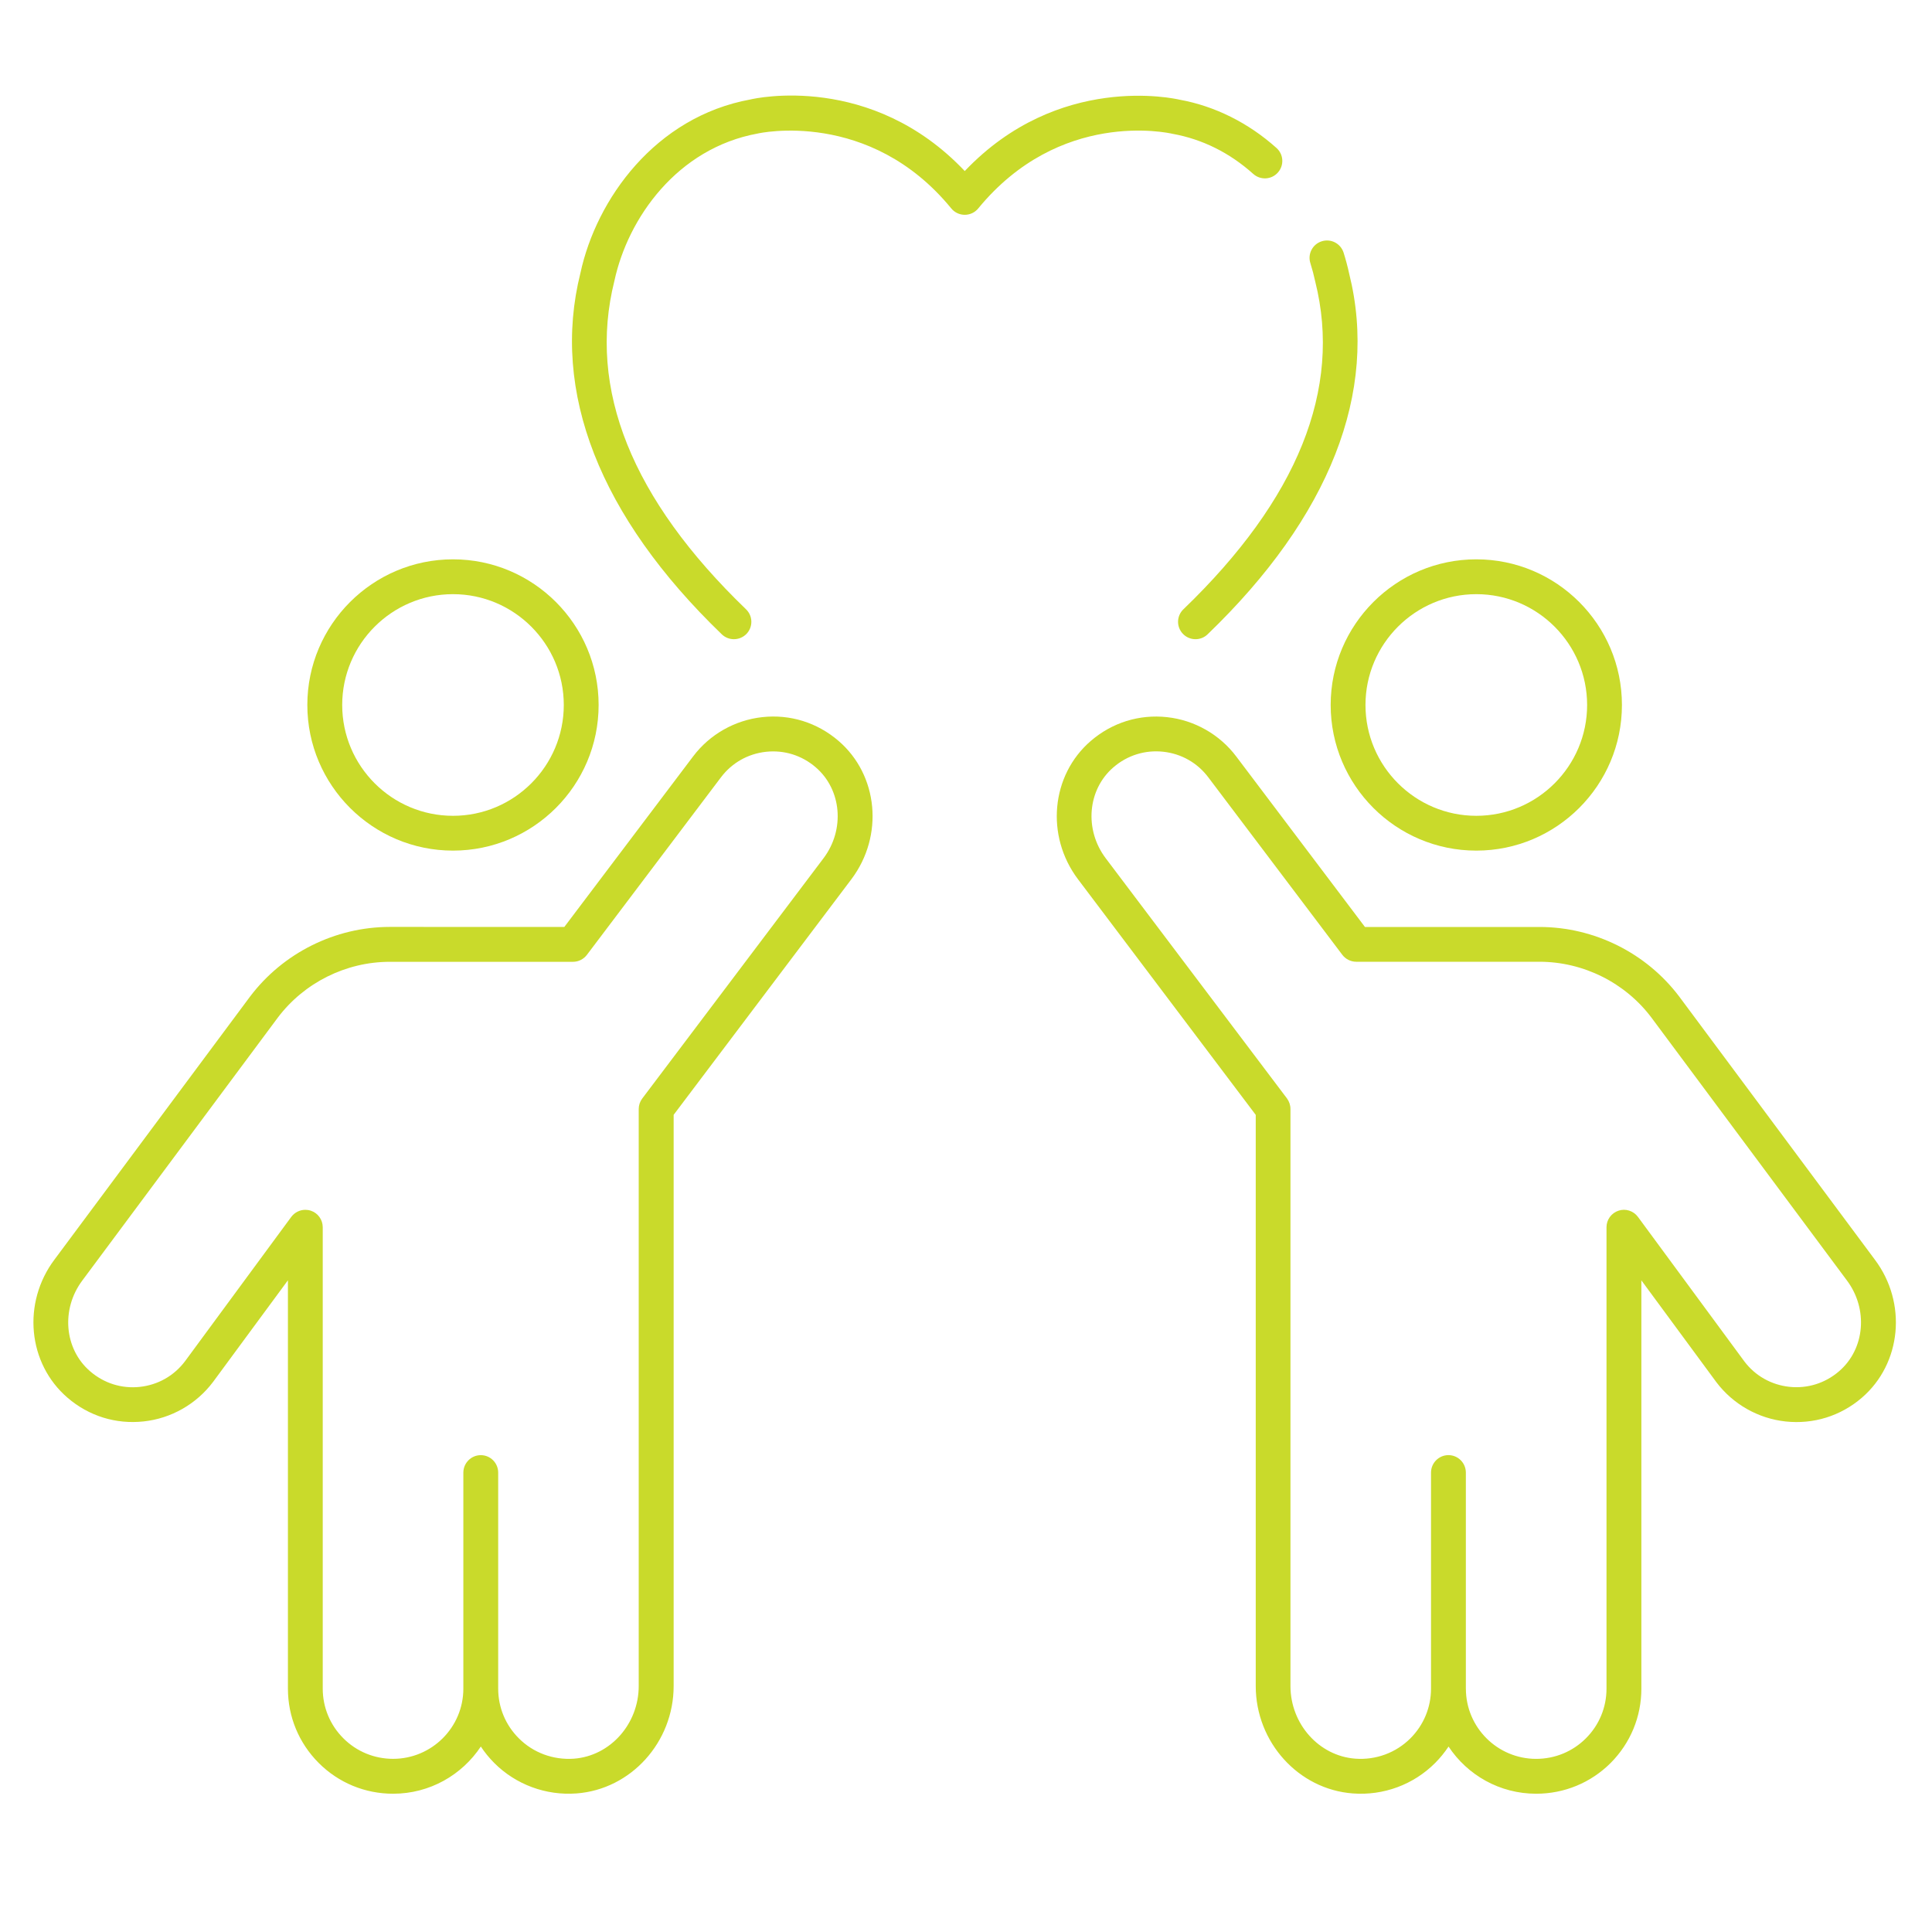 <?xml version="1.0" encoding="utf-8"?>
<!-- Generator: Adobe Illustrator 16.0.0, SVG Export Plug-In . SVG Version: 6.00 Build 0)  -->
<!DOCTYPE svg PUBLIC "-//W3C//DTD SVG 1.1//EN" "http://www.w3.org/Graphics/SVG/1.1/DTD/svg11.dtd">
<svg version="1.1" xmlns="http://www.w3.org/2000/svg" xmlns:xlink="http://www.w3.org/1999/xlink" x="0px" y="0px" width="65px"
	 height="65px" viewBox="0 0 65 65" enable-background="new 0 0 65 65" xml:space="preserve">
<g id="Calque_1">
	<g>
		<g>
			<g>
				<path fill="#C9DA2B" d="M40.221,21.505c-0.154,0-0.307-0.06-0.422-0.179c-0.225-0.233-0.219-0.604,0.017-0.829
					c3.845-3.702,5.338-7.408,4.435-11.019c-0.048-0.222-0.102-0.426-0.165-0.625c-0.098-0.308,0.073-0.638,0.382-0.735
					c0.312-0.098,0.637,0.074,0.736,0.382c0.073,0.235,0.138,0.475,0.189,0.713c0.992,3.972-0.654,8.173-4.766,12.129
					C40.514,21.452,40.367,21.505,40.221,21.505z"/>
			</g>
			<g>
				<path fill="#C9DA2B" d="M24.691,21.505c-0.146,0-0.292-0.054-0.407-0.164c-4.111-3.962-5.755-8.165-4.756-12.156
					c0.533-2.477,2.513-5.256,5.726-5.84c0.145-0.036,4.058-0.911,7.204,2.41c3.151-3.317,7.063-2.44,7.237-2.399
					c1.17,0.212,2.306,0.775,3.251,1.623c0.242,0.215,0.262,0.585,0.046,0.827c-0.215,0.241-0.585,0.262-0.827,0.046
					c-0.797-0.713-1.708-1.167-2.711-1.349c-0.179-0.041-3.804-0.828-6.543,2.51c-0.111,0.136-0.278,0.214-0.453,0.214l0,0
					c-0.176,0-0.343-0.079-0.454-0.215c-2.752-3.361-6.473-2.529-6.51-2.52c-2.71,0.494-4.369,2.845-4.824,4.96
					c-0.909,3.629,0.582,7.34,4.428,11.046c0.234,0.225,0.241,0.595,0.016,0.829C24.999,21.445,24.845,21.505,24.691,21.505z"/>
			</g>
		</g>
		<g>
			<g>
				<path fill="#C9DA2B" d="M13.226,60.348c-0.945,0-1.834-0.366-2.503-1.035c-0.668-0.669-1.036-1.557-1.036-2.5V43.074
					l-2.52,3.421c-0.562,0.746-1.41,1.228-2.333,1.327c-0.937,0.102-1.846-0.181-2.562-0.797c-1.341-1.152-1.533-3.196-0.435-4.654
					l6.571-8.836c1.108-1.472,2.867-2.35,4.707-2.35l5.871,0.001l4.332-5.736c0.557-0.741,1.406-1.223,2.33-1.323
					c0.934-0.102,1.845,0.182,2.562,0.798c1.341,1.152,1.532,3.196,0.435,4.654l-5.981,7.928v19.216
					c0,1.889-1.435,3.478-3.267,3.615c-1.032,0.077-2.045-0.298-2.771-1.027c-0.169-0.17-0.32-0.354-0.449-0.551
					C15.541,59.718,14.456,60.348,13.226,60.348z M10.273,40.703c0.061,0,0.123,0.009,0.183,0.029
					c0.241,0.079,0.402,0.304,0.402,0.557v15.523c0,0.63,0.247,1.224,0.693,1.67c0.446,0.447,1.042,0.692,1.674,0.692
					c1.303,0,2.364-1.059,2.364-2.362v-7.267c0-0.324,0.263-0.588,0.587-0.588c0.323,0,0.585,0.264,0.585,0.588v7.267
					c0,0.63,0.246,1.224,0.693,1.67c0.485,0.488,1.159,0.736,1.854,0.687c1.222-0.091,2.181-1.166,2.181-2.445V37.313
					c0-0.129,0.042-0.252,0.118-0.354l6.099-8.084c0.727-0.964,0.611-2.31-0.262-3.06c-0.468-0.403-1.06-0.587-1.672-0.522
					c-0.611,0.067-1.15,0.373-1.519,0.863l-4.508,5.97c-0.111,0.146-0.284,0.233-0.468,0.233l0,0h-6.163
					c-1.475,0-2.882,0.703-3.768,1.878l-6.572,8.838c-0.729,0.968-0.614,2.312,0.26,3.062c0.468,0.403,1.06,0.589,1.672,0.523
					c0.61-0.067,1.15-0.373,1.519-0.863L9.8,40.94C9.914,40.789,10.09,40.703,10.273,40.703z"/>
			</g>
			<g>
				<path fill="#C9DA2B" d="M15.241,28.618c-2.702,0-4.901-2.197-4.901-4.9c0-2.702,2.199-4.9,4.901-4.9
					c2.702,0,4.899,2.198,4.899,4.9C20.14,26.421,17.942,28.618,15.241,28.618z M15.241,19.99c-2.056,0-3.728,1.673-3.728,3.728
					c0,2.056,1.672,3.729,3.728,3.729c2.055,0,3.727-1.672,3.727-3.729C18.968,21.663,17.295,19.99,15.241,19.99z"/>
			</g>
		</g>
		<g>
			<g>
				<path fill="#C9DA2B" d="M51.682,60.348c-1.229,0-2.314-0.63-2.947-1.587c-0.132,0.197-0.281,0.382-0.451,0.552
					c-0.726,0.729-1.738,1.104-2.771,1.025c-1.83-0.137-3.265-1.726-3.265-3.614V37.509l-5.981-7.929
					c-1.099-1.458-0.906-3.503,0.434-4.654c0.718-0.617,1.628-0.9,2.563-0.798c0.922,0.1,1.771,0.582,2.329,1.324l4.33,5.736
					l5.872-0.001c1.842,0,3.599,0.877,4.705,2.347l6.574,8.841c1.097,1.456,0.904,3.5-0.436,4.652
					c-0.717,0.616-1.629,0.897-2.563,0.797c-0.923-0.099-1.771-0.581-2.33-1.322l-2.523-3.426v13.738c0,0.944-0.368,1.831-1.034,2.5
					C53.519,59.981,52.629,60.348,51.682,60.348z M49.318,56.813c0,1.304,1.061,2.362,2.363,2.362c0.634,0,1.229-0.245,1.676-0.692
					c0.445-0.445,0.692-1.039,0.692-1.67V41.289c0-0.253,0.163-0.478,0.404-0.557c0.237-0.081,0.502,0.005,0.653,0.208l3.577,4.858
					c0.365,0.487,0.906,0.793,1.516,0.86c0.61,0.065,1.205-0.12,1.673-0.523c0.874-0.75,0.988-2.094,0.262-3.06l-6.576-8.842
					c-0.884-1.174-2.292-1.876-3.766-1.876h-6.162c-0.185,0-0.358-0.087-0.469-0.233l-4.507-5.969
					c-0.369-0.492-0.91-0.798-1.521-0.864c-0.607-0.065-1.203,0.119-1.671,0.522c-0.874,0.75-0.989,2.095-0.263,3.06l6.101,8.084
					c0.075,0.103,0.116,0.226,0.116,0.354v19.412c0,1.279,0.959,2.354,2.182,2.445c0.693,0.052,1.368-0.198,1.854-0.684
					c0.447-0.448,0.693-1.042,0.693-1.673v-7.267c0-0.324,0.263-0.588,0.586-0.588c0.324,0,0.586,0.264,0.586,0.588V56.813z"/>
			</g>
			<g>
				<path fill="#C9DA2B" d="M49.669,28.618c-2.703,0-4.9-2.197-4.9-4.9c0-2.702,2.197-4.9,4.9-4.9c2.702,0,4.899,2.198,4.899,4.9
					C54.568,26.421,52.371,28.618,49.669,28.618z M49.669,19.99c-2.056,0-3.729,1.673-3.729,3.728c0,2.056,1.673,3.729,3.729,3.729
					c2.055,0,3.728-1.672,3.728-3.729C53.396,21.663,51.724,19.99,49.669,19.99z"/>
			</g>
		</g>
	</g>
</g>
<g id="Calque_2" display="none">
	<g display="inline">
		<g>
			<g>
				<path fill="#C9DA2B" d="M44.024,10.15c-0.088,0-0.177-0.02-0.262-0.061c-2.748-1.347-5.694-2.169-8.758-2.441
					c-0.329-0.028-0.57-0.319-0.542-0.646s0.322-0.57,0.646-0.542c3.212,0.285,6.3,1.146,9.179,2.558
					c0.296,0.145,0.418,0.502,0.273,0.798C44.457,10.027,44.246,10.15,44.024,10.15z"/>
			</g>
			<g>
				<path fill="#C9DA2B" d="M51.684,15.851c-0.148,0-0.295-0.054-0.41-0.164c-0.008-0.009-0.021-0.022-0.029-0.031
					c-1.122-1.215-2.357-2.318-3.677-3.277c-0.267-0.193-0.326-0.567-0.13-0.833c0.193-0.268,0.566-0.325,0.833-0.132
					c1.38,1.005,2.675,2.161,3.85,3.434c0.219,0.237,0.212,0.606-0.019,0.831C51.986,15.793,51.835,15.851,51.684,15.851z"/>
			</g>
			<g>
				<path fill="#C9DA2B" d="M13.784,15.852c-0.145,0-0.29-0.052-0.404-0.158c-0.243-0.224-0.257-0.601-0.035-0.843
					c4.461-4.841,10.519-7.823,17.053-8.396c0.323-0.026,0.618,0.213,0.646,0.542c0.029,0.328-0.214,0.618-0.542,0.646
					c-6.238,0.547-12.02,3.394-16.28,8.016C14.105,15.788,13.944,15.852,13.784,15.852z"/>
			</g>
			<g>
				<path fill="#C9DA2B" d="M32.733,59.084c-7.299,0-14.337-3.067-19.31-8.416c-0.225-0.242-0.211-0.619,0.03-0.844
					c0.241-0.224,0.619-0.209,0.844,0.031c4.749,5.107,11.468,8.037,18.437,8.037c6.971,0,13.69-2.93,18.435-8.037
					c0.225-0.242,0.603-0.255,0.843-0.031c0.242,0.225,0.257,0.602,0.032,0.844C47.073,56.017,40.035,59.084,32.733,59.084z"/>
			</g>
		</g>
		<g>
			<g>
				<path fill="#C9DA2B" d="M15.28,46.673c-6.696,0-11.942-2.671-11.942-6.08c0-3.41,5.246-6.08,11.942-6.08
					c6.697,0,11.942,2.67,11.942,6.08C27.222,44.002,21.977,46.673,15.28,46.673z M15.28,35.706c-5.826,0-10.749,2.238-10.749,4.887
					c0,2.649,4.923,4.889,10.749,4.889c5.827,0,10.749-2.239,10.749-4.889C26.029,37.944,21.107,35.706,15.28,35.706z"/>
			</g>
			<g>
				<path fill="#C9DA2B" d="M15.28,30.974c-3.366,0-6.105-2.739-6.105-6.105c0-3.367,2.739-6.106,6.105-6.106
					c3.366,0,6.105,2.739,6.105,6.106C21.386,28.235,18.646,30.974,15.28,30.974z M15.28,19.957c-2.708,0-4.912,2.204-4.912,4.913
					s2.203,4.912,4.912,4.912s4.913-2.203,4.913-4.912S17.989,19.957,15.28,19.957z"/>
			</g>
		</g>
		<g>
			<g>
				<path fill="#C9DA2B" d="M50.187,46.673c-6.696,0-11.941-2.671-11.941-6.08c0-3.41,5.245-6.08,11.941-6.08
					c6.697,0,11.943,2.67,11.943,6.08C62.13,44.002,56.884,46.673,50.187,46.673z M50.187,35.706
					c-5.826,0-10.749,2.238-10.749,4.887c0,2.649,4.923,4.889,10.749,4.889s10.749-2.239,10.749-4.889
					C60.936,37.944,56.013,35.706,50.187,35.706z"/>
			</g>
			<g>
				<path fill="#C9DA2B" d="M50.187,30.974c-3.366,0-6.104-2.739-6.104-6.105c0-3.367,2.738-6.106,6.104-6.106
					s6.105,2.739,6.105,6.106C56.292,28.235,53.553,30.974,50.187,30.974z M50.187,19.957c-2.707,0-4.912,2.204-4.912,4.913
					s2.205,4.912,4.912,4.912c2.709,0,4.912-2.203,4.912-4.912S52.896,19.957,50.187,19.957z"/>
			</g>
		</g>
	</g>
</g>
<g id="Calque_3" display="none">
	<g display="inline">
		<g>
			<g>
				<g>
					<path fill="#C9DA2B" d="M27.319,53.717h-3.948c-0.33,0-0.596-0.268-0.596-0.597c0-0.331,0.267-0.597,0.596-0.597h3.948
						c0.329,0,0.596,0.266,0.596,0.597C27.915,53.449,27.648,53.717,27.319,53.717z"/>
				</g>
				<g>
					<path fill="#C9DA2B" d="M19.314,44.207c-0.06,0-0.12-0.009-0.18-0.027c-0.313-0.099-0.488-0.434-0.389-0.749l1.645-5.207
						c0.243-0.767,0.945-1.279,1.747-1.279h10.446c0.592,0,1.131,0.273,1.48,0.751c0.349,0.476,0.446,1.071,0.267,1.634
						l-1.373,4.326c-0.102,0.313-0.435,0.488-0.75,0.388c-0.314-0.1-0.488-0.436-0.388-0.749l1.375-4.326
						c0.063-0.196,0.027-0.402-0.094-0.568c-0.121-0.168-0.309-0.263-0.517-0.263H22.137c-0.28,0-0.525,0.179-0.61,0.446
						l-1.644,5.207C19.802,44.045,19.567,44.207,19.314,44.207z"/>
				</g>
			</g>
			<g>
				<g>
					<path fill="#C9DA2B" d="M21.906,34.437c-1.65,0-3.201-0.653-4.37-1.84c-1.167-1.187-1.81-2.763-1.812-4.44
						c-0.004-3.468,2.766-6.292,6.175-6.296c0.002,0,0.004,0,0.006,0c1.651,0,3.203,0.654,4.37,1.841
						c1.166,1.186,1.809,2.763,1.812,4.441c0.004,3.467-2.766,6.291-6.174,6.295C21.912,34.437,21.909,34.437,21.906,34.437z
						 M21.907,23.053c-0.002,0-0.003,0-0.005,0c-2.751,0.003-4.987,2.291-4.984,5.101c0.001,1.363,0.523,2.643,1.47,3.605
						c0.941,0.957,2.191,1.485,3.519,1.485c0.002,0,0.004,0,0.006,0c2.75-0.004,4.986-2.292,4.983-5.101
						c-0.002-1.363-0.523-2.644-1.469-3.606C24.485,23.58,23.235,23.053,21.907,23.053z"/>
				</g>
				<g>
					<path fill="#C9DA2B" d="M18.562,53.029h-7.273c-2.09,0-3.79-1.7-3.79-3.79v-6.131c0-3.896,3.001-6.951,6.834-6.951l3.749-0.006
						c0,0,0.001,0,0.001,0c0.329,0,0.596,0.267,0.596,0.596c0,0.33-0.266,0.597-0.595,0.597l-3.75,0.008
						c-3.217,0-5.642,2.475-5.642,5.757v6.131c0,1.432,1.165,2.596,2.597,2.596h7.273c1.224,0,2.218-0.994,2.218-2.216
						c0-0.371-0.087-0.72-0.262-1.041c-0.104-0.199-0.233-0.374-0.387-0.524c-0.42-0.423-0.976-0.653-1.569-0.653h-4.838
						c-0.33,0-0.597-0.268-0.597-0.597v-2.228c0-0.329,0.267-0.598,0.597-0.598c0.329,0,0.597,0.269,0.597,0.598v1.632h4.241
						c0.913,0,1.77,0.354,2.412,1.001c0.237,0.234,0.439,0.506,0.597,0.807c0.262,0.483,0.402,1.041,0.402,1.604
						C21.973,51.498,20.443,53.029,18.562,53.029z"/>
				</g>
				<g>
					<path fill="#C9DA2B" d="M32.36,53.029c-1.881,0-3.412-1.531-3.412-3.41c0-1.882,1.531-3.411,3.412-3.411
						c1.88,0,3.411,1.529,3.411,3.411C35.771,51.498,34.24,53.029,32.36,53.029z M32.36,47.4c-1.224,0-2.218,0.995-2.218,2.219
						c0,1.222,0.995,2.216,2.218,2.216c1.223,0,2.218-0.994,2.218-2.216C34.578,48.396,33.583,47.4,32.36,47.4z"/>
				</g>
				<g>
					<path fill="#C9DA2B" d="M12.943,59.903c-0.329,0-0.596-0.267-0.596-0.597V55.76c0-0.33,0.267-0.597,0.596-0.597
						c0.33,0,0.597,0.267,0.597,0.597v3.547C13.541,59.637,13.273,59.903,12.943,59.903z"/>
				</g>
				<g>
					<path fill="#C9DA2B" d="M28.42,59.903c-0.329,0-0.597-0.267-0.597-0.597v-2.984c0-0.33,0.268-0.598,0.597-0.598
						c0.33,0,0.596,0.268,0.596,0.598v2.984C29.016,59.637,28.75,59.903,28.42,59.903z"/>
				</g>
			</g>
		</g>
		<g>
			<g>
				<g>
					<path fill="#C9DA2B" d="M19.314,19.437c-0.329,0-0.597-0.267-0.597-0.597v-7.019c0-1.21,0.984-2.195,2.195-2.195h4.705
						c0.329,0,0.597,0.267,0.597,0.596s-0.268,0.597-0.597,0.597h-4.705c-0.553,0-1.002,0.449-1.002,1.002v7.019
						C19.911,19.169,19.644,19.437,19.314,19.437z"/>
				</g>
				<g>
					<path fill="#C9DA2B" d="M55.274,56.919H33.437c-0.329,0-0.597-0.268-0.597-0.596c0-0.33,0.268-0.597,0.597-0.597h21.838
						c0.552,0,1.002-0.449,1.002-1.003V11.821c0-0.553-0.45-1.002-1.002-1.002h-4.705c-0.33,0-0.597-0.267-0.597-0.597
						s0.267-0.596,0.597-0.596h4.705c1.21,0,2.194,0.984,2.194,2.195v42.903C57.469,55.935,56.484,56.919,55.274,56.919z"/>
				</g>
				<g>
					<path fill="#C9DA2B" d="M46.006,12.054H30.182c-0.651,0-1.182-0.53-1.182-1.182V7.704c0-0.651,0.531-1.182,1.182-1.182h3.396
						V6.316c0-0.651,0.53-1.182,1.182-1.182h6.672c0.651,0,1.183,0.531,1.183,1.182v0.207h3.393c0.653,0,1.184,0.531,1.184,1.182
						v3.168C47.189,11.524,46.659,12.054,46.006,12.054z M30.182,7.715l0.011,3.157l15.813-0.011l-0.01-3.157l-3.981,0.011
						c-0.329,0-0.596-0.267-0.596-0.596V6.316l-6.66,0.011l0.012,0.792c0,0.33-0.268,0.596-0.598,0.596H30.182z"/>
				</g>
			</g>
			<g>
				<g>
					<path fill="#C9DA2B" d="M44.756,19.118H31.432c-0.33,0-0.597-0.267-0.597-0.596c0-0.33,0.268-0.597,0.597-0.597h13.324
						c0.329,0,0.596,0.268,0.596,0.597C45.352,18.852,45.085,19.118,44.756,19.118z"/>
				</g>
				<g>
					<path fill="#C9DA2B" d="M44.756,24.325H31.432c-0.33,0-0.597-0.267-0.597-0.596c0-0.33,0.268-0.597,0.597-0.597h13.324
						c0.329,0,0.596,0.267,0.596,0.597C45.352,24.058,45.085,24.325,44.756,24.325z"/>
				</g>
				<g>
					<path fill="#C9DA2B" d="M50.541,39.712H37.782c-0.328,0-0.596-0.268-0.596-0.598c0-0.328,0.268-0.597,0.596-0.597h12.759
						c0.329,0,0.598,0.269,0.598,0.597C51.139,39.444,50.87,39.712,50.541,39.712z"/>
				</g>
			</g>
		</g>
	</g>
</g>
</svg>

